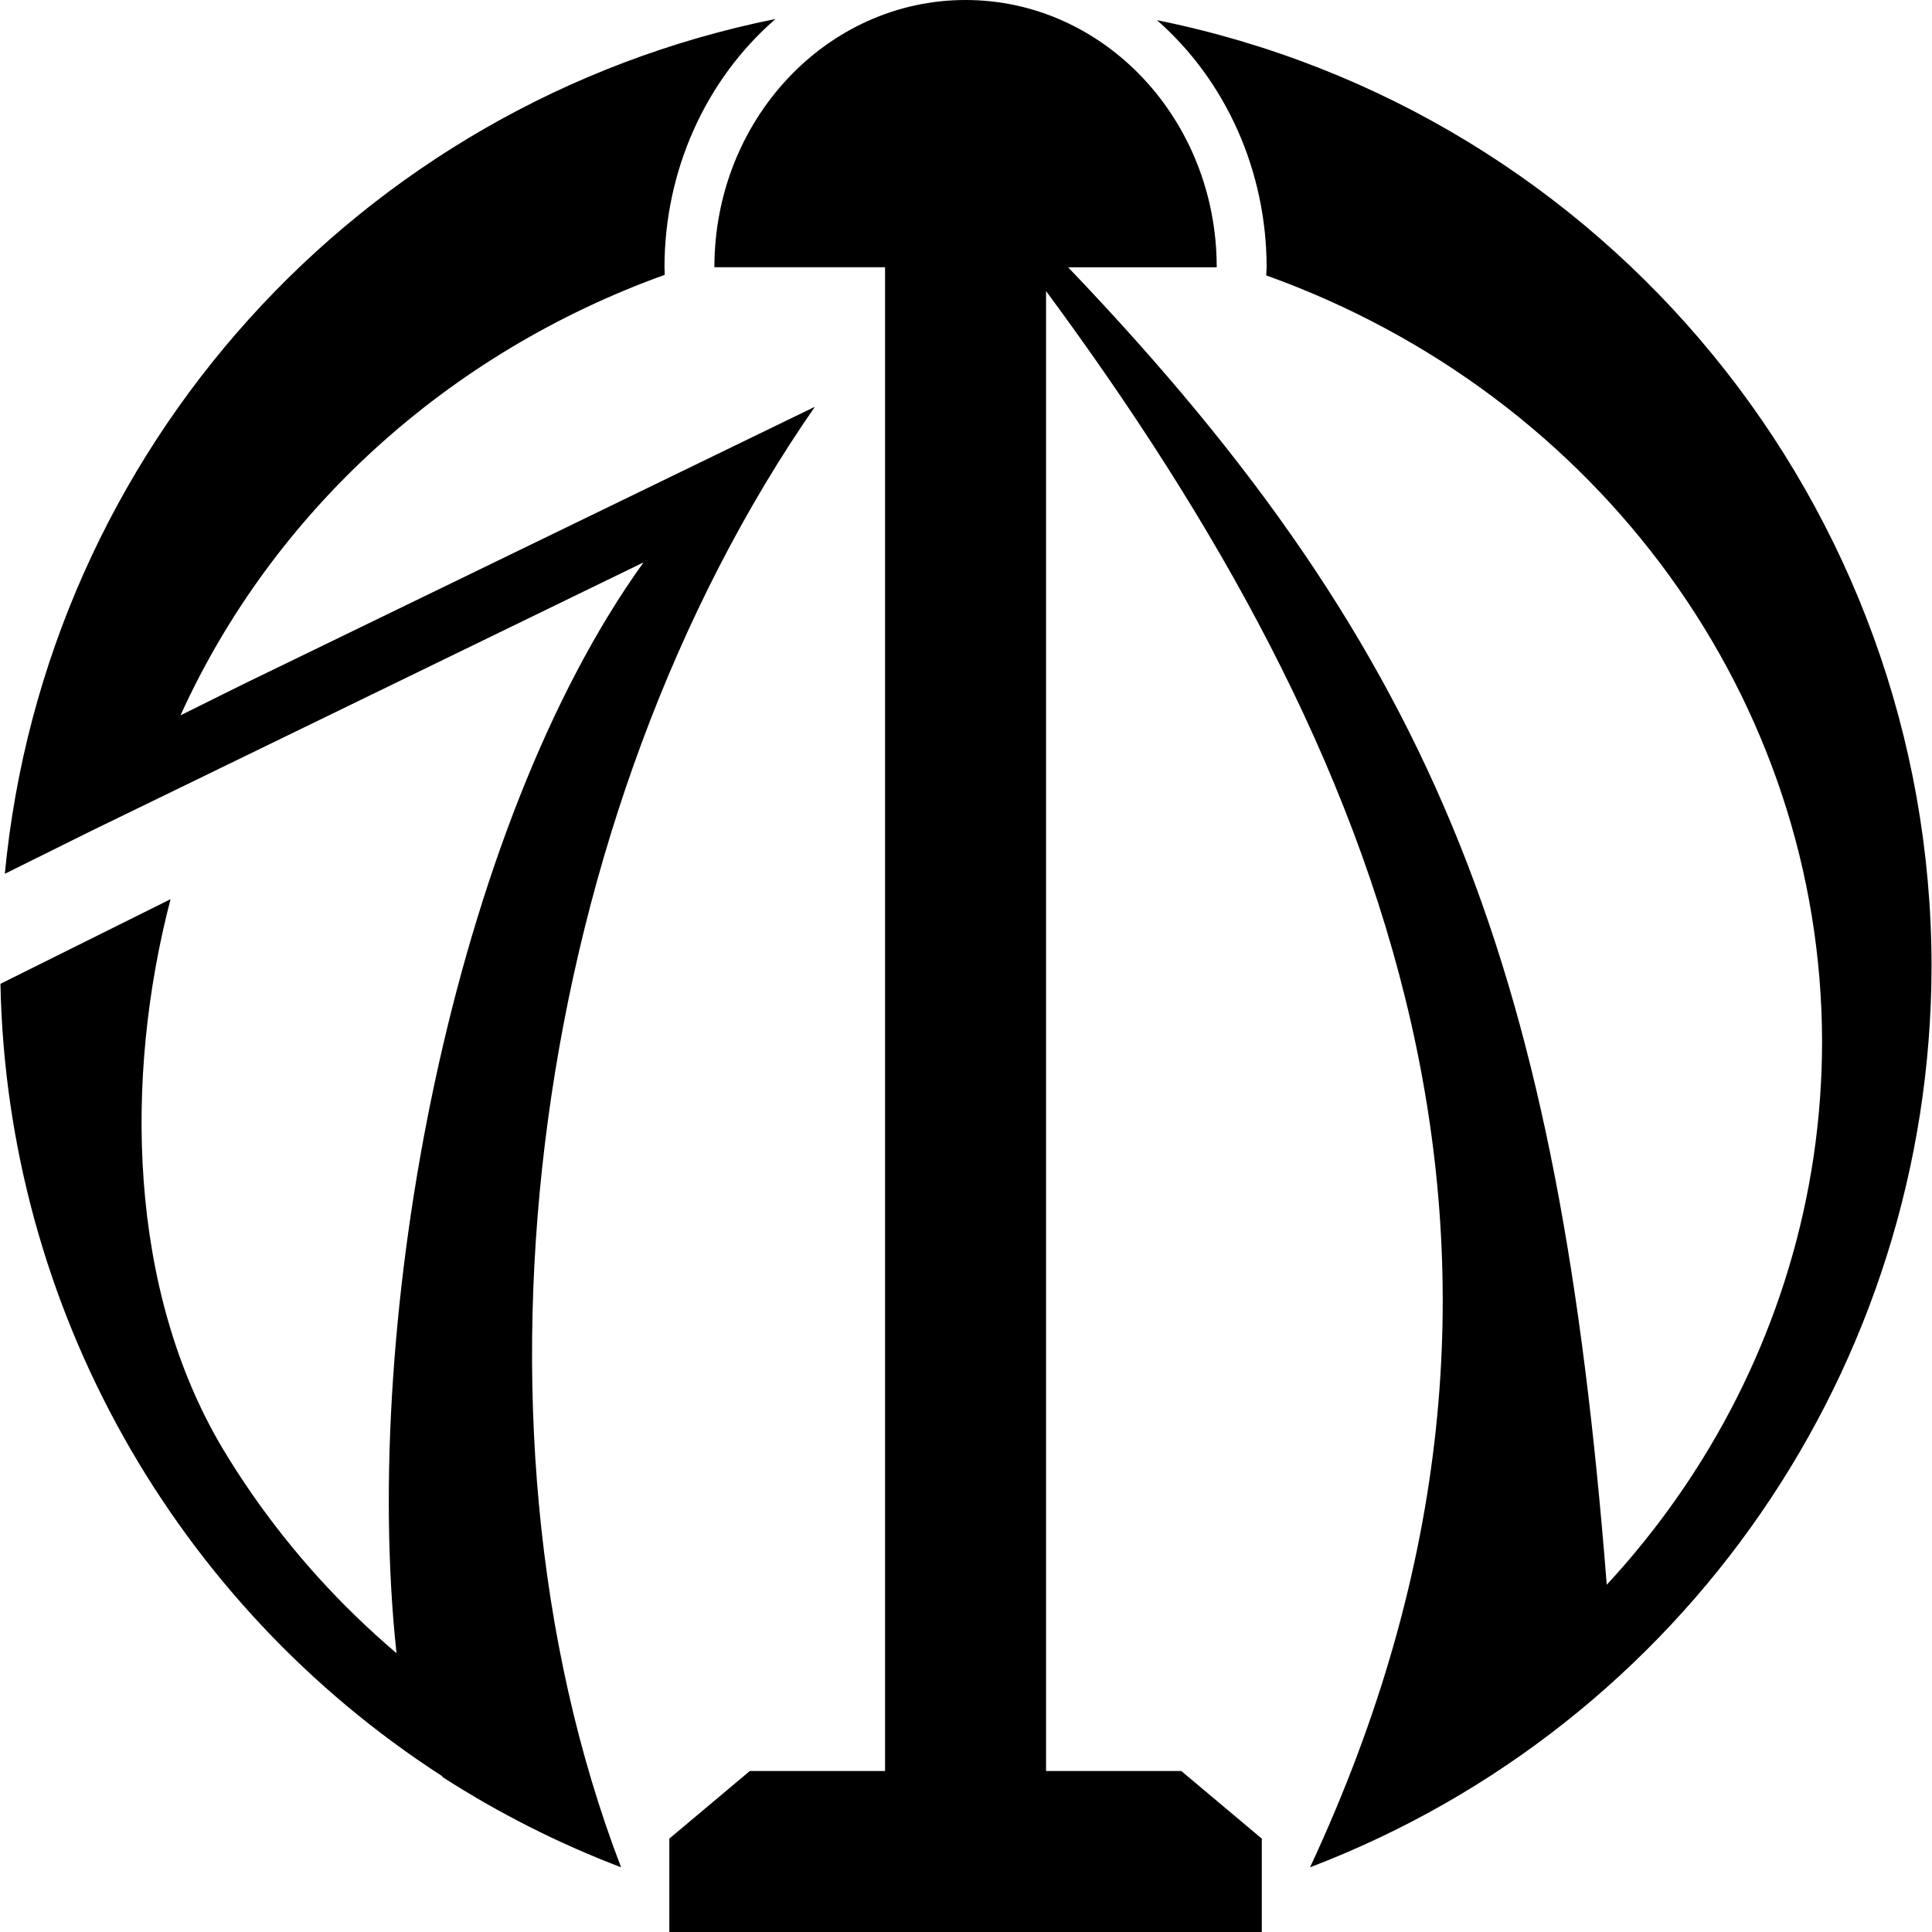 <svg xmlns="http://www.w3.org/2000/svg" width="300" height="300" viewBox="0 0 300 300" version="1.1">
	<path
		transform="translate(0,-752.362)"
		d="m 149.931,752.362 c -21.539,0 -39,18.58 -39,41.5 l 26.5,0 0,108.5 0,125 -21,0 -12.5,10.5 0,14.5 46,0 46,0 0,-14.5 -12.5,-10.5 -21,0 0,-125 0,-104.805 c 52.584,71.196 84.956,150.486 40.992,244.76 58.052,-22.159 96.432,-77.817 96.508,-139.955 -0.075,-71.327 -50.366,-132.737 -120.279,-146.869 10.775,9.443 17.021,23.515 17.029,38.369 -0.015,0.421 -0.035,0.843 -0.061,1.264 51.857,18.601 86.239,66 86.311,118.986 -0.002,6.023 -0.448,11.982 -1.316,17.84 -0.868,5.858 -2.158,11.615 -3.846,17.236 -1.687,5.621 -3.774,11.104 -6.234,16.416 -2.461,5.312 -5.295,10.453 -8.482,15.385 -3.187,4.932 -6.726,9.655 -10.594,14.135 -0.967,1.12 -1.955,2.224 -2.963,3.312 -7.455,-94.573 -25.579,-143.873 -83.643,-204.574 l 23.078,0 c 0,-22.92 -17.461,-41.5 -39,-41.5 z m -29.504,2.945 C 55.652,768.364 7.05,822.269 0.749,888.046 l 13.348,-6.627 85.832,-41.729 c -29.64,41.148 -43.97,117.435 -38.359,169.379 -2.157,-1.835 -4.247,-3.732 -6.266,-5.688 -4.038,-3.912 -7.795,-8.06 -11.252,-12.412 -3.457,-4.352 -6.615,-8.909 -9.455,-13.641 -14.731,-24.708 -15.324,-57.699 -8.115,-85.34 L 0.069,905.13 C 1.061,955.502 27.212,1001.424 68.712,1028.196 l -0.037,0.078 c 8.627,5.558 17.912,10.283 27.764,14.043 -26.812,-69.985 -13.471,-164.026 30.096,-226.791 l -88.826,43.107 -9.682,4.807 c 14.352,-31.599 41.484,-56.28 75.193,-68.4 -0.017,-0.392 -0.03,-0.785 -0.039,-1.178 0.01,-14.957 6.343,-29.115 17.246,-38.555 z"/>
</svg>
